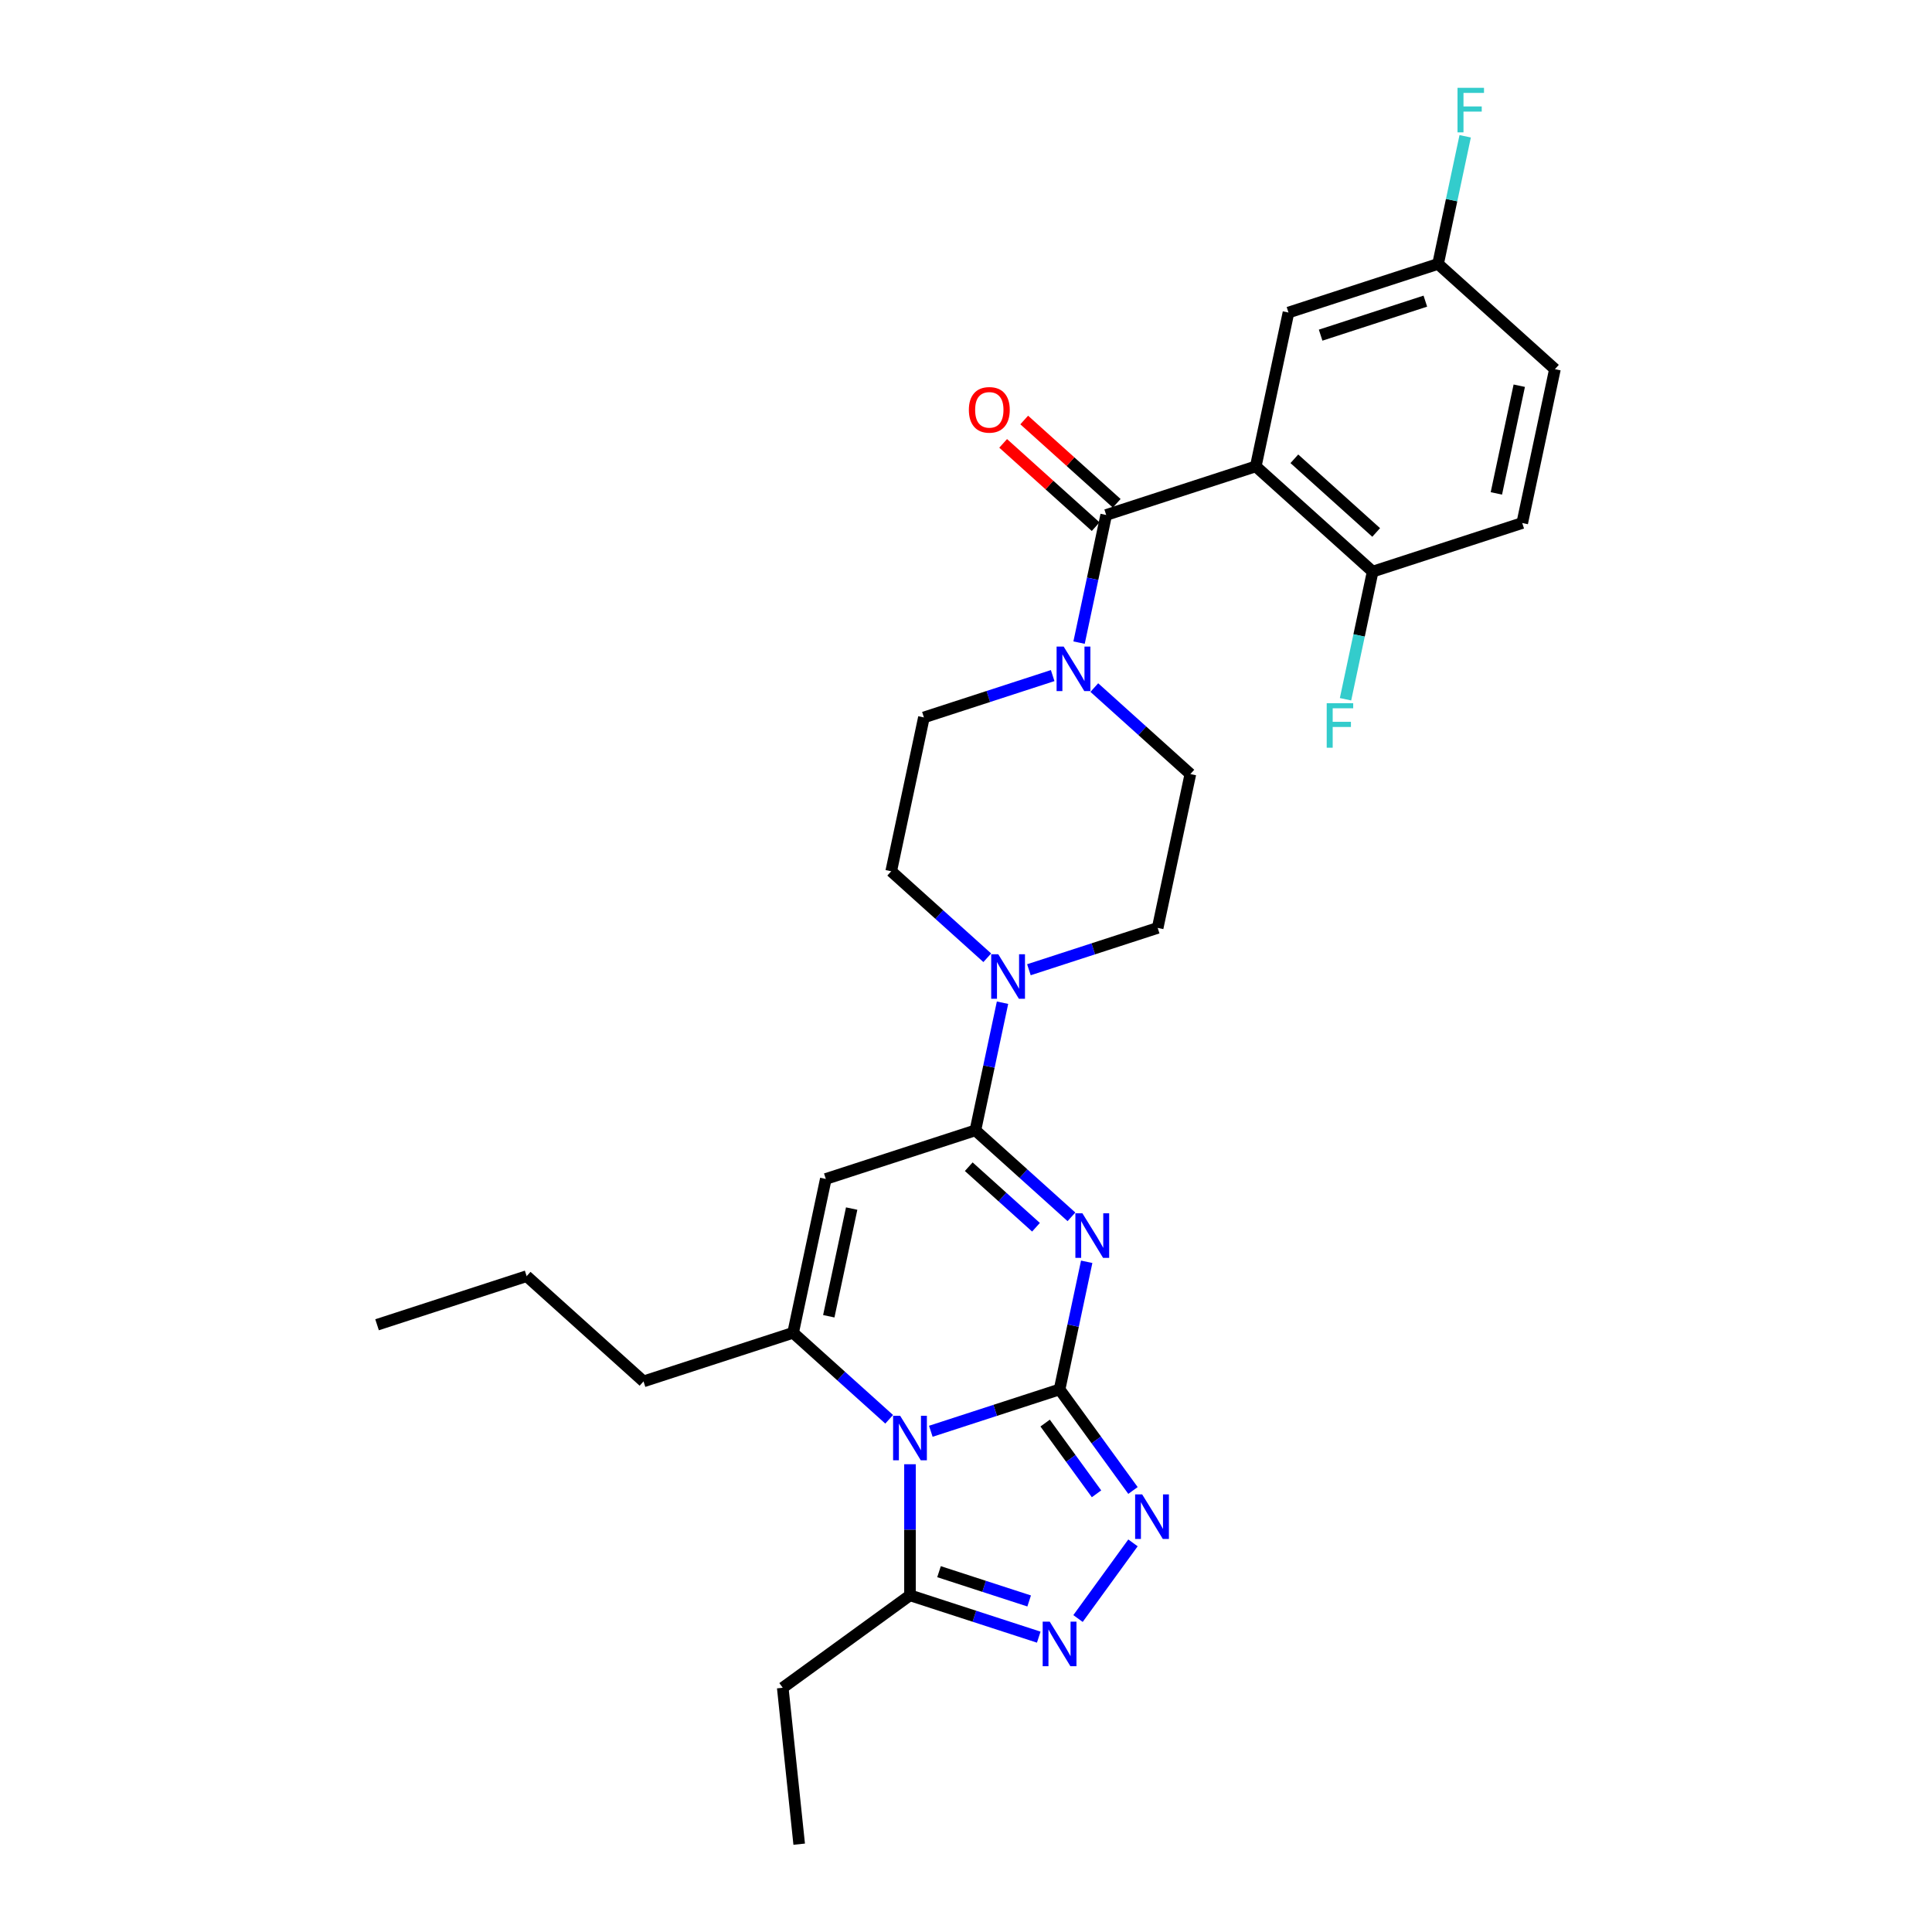 <?xml version='1.0' encoding='iso-8859-1'?>
<svg version='1.1' baseProfile='full'
              xmlns='http://www.w3.org/2000/svg'
                      xmlns:rdkit='http://www.rdkit.org/xml'
                      xmlns:xlink='http://www.w3.org/1999/xlink'
                  xml:space='preserve'
width='1000px' height='1000px' viewBox='0 0 1000 1000'>
<!-- END OF HEADER -->
<rect style='opacity:1.0;fill:#FFFFFF;stroke:none' width='1000' height='1000' x='0' y='0'> </rect>
<path class='bond-0' d='M 548.433,719.169 L 515.11,729.996' style='fill:none;fill-rule:evenodd;stroke:#000000;stroke-width:6px;stroke-linecap:butt;stroke-linejoin:miter;stroke-opacity:1' />
<path class='bond-0' d='M 515.11,729.996 L 481.788,740.823' style='fill:none;fill-rule:evenodd;stroke:#0000FF;stroke-width:6px;stroke-linecap:butt;stroke-linejoin:miter;stroke-opacity:1' />
<path class='bond-1' d='M 548.433,719.169 L 555.454,686.136' style='fill:none;fill-rule:evenodd;stroke:#000000;stroke-width:6px;stroke-linecap:butt;stroke-linejoin:miter;stroke-opacity:1' />
<path class='bond-1' d='M 555.454,686.136 L 562.475,653.103' style='fill:none;fill-rule:evenodd;stroke:#0000FF;stroke-width:6px;stroke-linecap:butt;stroke-linejoin:miter;stroke-opacity:1' />
<path class='bond-5' d='M 548.433,719.169 L 567.431,745.318' style='fill:none;fill-rule:evenodd;stroke:#000000;stroke-width:6px;stroke-linecap:butt;stroke-linejoin:miter;stroke-opacity:1' />
<path class='bond-5' d='M 567.431,745.318 L 586.429,771.467' style='fill:none;fill-rule:evenodd;stroke:#0000FF;stroke-width:6px;stroke-linecap:butt;stroke-linejoin:miter;stroke-opacity:1' />
<path class='bond-5' d='M 540.96,736.584 L 554.259,754.888' style='fill:none;fill-rule:evenodd;stroke:#000000;stroke-width:6px;stroke-linecap:butt;stroke-linejoin:miter;stroke-opacity:1' />
<path class='bond-5' d='M 554.259,754.888 L 567.558,773.192' style='fill:none;fill-rule:evenodd;stroke:#0000FF;stroke-width:6px;stroke-linecap:butt;stroke-linejoin:miter;stroke-opacity:1' />
<path class='bond-3' d='M 460.231,734.621 L 435.371,712.237' style='fill:none;fill-rule:evenodd;stroke:#0000FF;stroke-width:6px;stroke-linecap:butt;stroke-linejoin:miter;stroke-opacity:1' />
<path class='bond-3' d='M 435.371,712.237 L 410.511,689.853' style='fill:none;fill-rule:evenodd;stroke:#000000;stroke-width:6px;stroke-linecap:butt;stroke-linejoin:miter;stroke-opacity:1' />
<path class='bond-9' d='M 471.009,757.888 L 471.009,791.811' style='fill:none;fill-rule:evenodd;stroke:#0000FF;stroke-width:6px;stroke-linecap:butt;stroke-linejoin:miter;stroke-opacity:1' />
<path class='bond-9' d='M 471.009,791.811 L 471.009,825.733' style='fill:none;fill-rule:evenodd;stroke:#000000;stroke-width:6px;stroke-linecap:butt;stroke-linejoin:miter;stroke-opacity:1' />
<path class='bond-2' d='M 554.58,629.835 L 529.72,607.452' style='fill:none;fill-rule:evenodd;stroke:#0000FF;stroke-width:6px;stroke-linecap:butt;stroke-linejoin:miter;stroke-opacity:1' />
<path class='bond-2' d='M 529.72,607.452 L 504.86,585.068' style='fill:none;fill-rule:evenodd;stroke:#000000;stroke-width:6px;stroke-linecap:butt;stroke-linejoin:miter;stroke-opacity:1' />
<path class='bond-2' d='M 536.227,635.22 L 518.826,619.551' style='fill:none;fill-rule:evenodd;stroke:#0000FF;stroke-width:6px;stroke-linecap:butt;stroke-linejoin:miter;stroke-opacity:1' />
<path class='bond-2' d='M 518.826,619.551 L 501.424,603.882' style='fill:none;fill-rule:evenodd;stroke:#000000;stroke-width:6px;stroke-linecap:butt;stroke-linejoin:miter;stroke-opacity:1' />
<path class='bond-4' d='M 504.86,585.068 L 427.437,610.224' style='fill:none;fill-rule:evenodd;stroke:#000000;stroke-width:6px;stroke-linecap:butt;stroke-linejoin:miter;stroke-opacity:1' />
<path class='bond-10' d='M 504.86,585.068 L 511.882,552.035' style='fill:none;fill-rule:evenodd;stroke:#000000;stroke-width:6px;stroke-linecap:butt;stroke-linejoin:miter;stroke-opacity:1' />
<path class='bond-10' d='M 511.882,552.035 L 518.903,519.001' style='fill:none;fill-rule:evenodd;stroke:#0000FF;stroke-width:6px;stroke-linecap:butt;stroke-linejoin:miter;stroke-opacity:1' />
<path class='bond-21' d='M 410.511,689.853 L 333.088,715.009' style='fill:none;fill-rule:evenodd;stroke:#000000;stroke-width:6px;stroke-linecap:butt;stroke-linejoin:miter;stroke-opacity:1' />
<path class='bond-30' d='M 410.511,689.853 L 427.437,610.224' style='fill:none;fill-rule:evenodd;stroke:#000000;stroke-width:6px;stroke-linecap:butt;stroke-linejoin:miter;stroke-opacity:1' />
<path class='bond-30' d='M 428.976,681.294 L 440.824,625.554' style='fill:none;fill-rule:evenodd;stroke:#000000;stroke-width:6px;stroke-linecap:butt;stroke-linejoin:miter;stroke-opacity:1' />
<path class='bond-8' d='M 586.429,798.592 L 557.982,837.746' style='fill:none;fill-rule:evenodd;stroke:#0000FF;stroke-width:6px;stroke-linecap:butt;stroke-linejoin:miter;stroke-opacity:1' />
<path class='bond-6' d='M 649.986,241.396 L 572.563,266.552' style='fill:none;fill-rule:evenodd;stroke:#000000;stroke-width:6px;stroke-linecap:butt;stroke-linejoin:miter;stroke-opacity:1' />
<path class='bond-12' d='M 649.986,241.396 L 710.484,295.868' style='fill:none;fill-rule:evenodd;stroke:#000000;stroke-width:6px;stroke-linecap:butt;stroke-linejoin:miter;stroke-opacity:1' />
<path class='bond-12' d='M 669.956,237.467 L 712.304,275.598' style='fill:none;fill-rule:evenodd;stroke:#000000;stroke-width:6px;stroke-linecap:butt;stroke-linejoin:miter;stroke-opacity:1' />
<path class='bond-13' d='M 649.986,241.396 L 666.912,161.767' style='fill:none;fill-rule:evenodd;stroke:#000000;stroke-width:6px;stroke-linecap:butt;stroke-linejoin:miter;stroke-opacity:1' />
<path class='bond-7' d='M 572.563,266.552 L 565.542,299.586' style='fill:none;fill-rule:evenodd;stroke:#000000;stroke-width:6px;stroke-linecap:butt;stroke-linejoin:miter;stroke-opacity:1' />
<path class='bond-7' d='M 565.542,299.586 L 558.52,332.619' style='fill:none;fill-rule:evenodd;stroke:#0000FF;stroke-width:6px;stroke-linecap:butt;stroke-linejoin:miter;stroke-opacity:1' />
<path class='bond-14' d='M 578.01,260.503 L 554.07,238.947' style='fill:none;fill-rule:evenodd;stroke:#000000;stroke-width:6px;stroke-linecap:butt;stroke-linejoin:miter;stroke-opacity:1' />
<path class='bond-14' d='M 554.07,238.947 L 530.131,217.392' style='fill:none;fill-rule:evenodd;stroke:#FF0000;stroke-width:6px;stroke-linecap:butt;stroke-linejoin:miter;stroke-opacity:1' />
<path class='bond-14' d='M 567.116,272.602 L 543.176,251.047' style='fill:none;fill-rule:evenodd;stroke:#000000;stroke-width:6px;stroke-linecap:butt;stroke-linejoin:miter;stroke-opacity:1' />
<path class='bond-14' d='M 543.176,251.047 L 519.236,229.491' style='fill:none;fill-rule:evenodd;stroke:#FF0000;stroke-width:6px;stroke-linecap:butt;stroke-linejoin:miter;stroke-opacity:1' />
<path class='bond-29' d='M 537.654,847.388 L 504.332,836.56' style='fill:none;fill-rule:evenodd;stroke:#0000FF;stroke-width:6px;stroke-linecap:butt;stroke-linejoin:miter;stroke-opacity:1' />
<path class='bond-29' d='M 504.332,836.56 L 471.009,825.733' style='fill:none;fill-rule:evenodd;stroke:#000000;stroke-width:6px;stroke-linecap:butt;stroke-linejoin:miter;stroke-opacity:1' />
<path class='bond-29' d='M 532.689,828.655 L 509.363,821.076' style='fill:none;fill-rule:evenodd;stroke:#0000FF;stroke-width:6px;stroke-linecap:butt;stroke-linejoin:miter;stroke-opacity:1' />
<path class='bond-29' d='M 509.363,821.076 L 486.037,813.497' style='fill:none;fill-rule:evenodd;stroke:#000000;stroke-width:6px;stroke-linecap:butt;stroke-linejoin:miter;stroke-opacity:1' />
<path class='bond-25' d='M 471.009,825.733 L 405.149,873.584' style='fill:none;fill-rule:evenodd;stroke:#000000;stroke-width:6px;stroke-linecap:butt;stroke-linejoin:miter;stroke-opacity:1' />
<path class='bond-15' d='M 532.564,501.937 L 565.887,491.11' style='fill:none;fill-rule:evenodd;stroke:#0000FF;stroke-width:6px;stroke-linecap:butt;stroke-linejoin:miter;stroke-opacity:1' />
<path class='bond-15' d='M 565.887,491.11 L 599.21,480.283' style='fill:none;fill-rule:evenodd;stroke:#000000;stroke-width:6px;stroke-linecap:butt;stroke-linejoin:miter;stroke-opacity:1' />
<path class='bond-16' d='M 511.008,495.734 L 486.148,473.35' style='fill:none;fill-rule:evenodd;stroke:#0000FF;stroke-width:6px;stroke-linecap:butt;stroke-linejoin:miter;stroke-opacity:1' />
<path class='bond-16' d='M 486.148,473.35 L 461.288,450.966' style='fill:none;fill-rule:evenodd;stroke:#000000;stroke-width:6px;stroke-linecap:butt;stroke-linejoin:miter;stroke-opacity:1' />
<path class='bond-11' d='M 544.859,349.683 L 511.536,360.51' style='fill:none;fill-rule:evenodd;stroke:#0000FF;stroke-width:6px;stroke-linecap:butt;stroke-linejoin:miter;stroke-opacity:1' />
<path class='bond-11' d='M 511.536,360.51 L 478.214,371.338' style='fill:none;fill-rule:evenodd;stroke:#000000;stroke-width:6px;stroke-linecap:butt;stroke-linejoin:miter;stroke-opacity:1' />
<path class='bond-31' d='M 566.416,355.886 L 591.275,378.27' style='fill:none;fill-rule:evenodd;stroke:#0000FF;stroke-width:6px;stroke-linecap:butt;stroke-linejoin:miter;stroke-opacity:1' />
<path class='bond-31' d='M 591.275,378.27 L 616.135,400.654' style='fill:none;fill-rule:evenodd;stroke:#000000;stroke-width:6px;stroke-linecap:butt;stroke-linejoin:miter;stroke-opacity:1' />
<path class='bond-19' d='M 710.484,295.868 L 787.908,270.712' style='fill:none;fill-rule:evenodd;stroke:#000000;stroke-width:6px;stroke-linecap:butt;stroke-linejoin:miter;stroke-opacity:1' />
<path class='bond-22' d='M 710.484,295.868 L 703.463,328.902' style='fill:none;fill-rule:evenodd;stroke:#000000;stroke-width:6px;stroke-linecap:butt;stroke-linejoin:miter;stroke-opacity:1' />
<path class='bond-22' d='M 703.463,328.902 L 696.441,361.935' style='fill:none;fill-rule:evenodd;stroke:#33CCCC;stroke-width:6px;stroke-linecap:butt;stroke-linejoin:miter;stroke-opacity:1' />
<path class='bond-20' d='M 666.912,161.767 L 744.335,136.611' style='fill:none;fill-rule:evenodd;stroke:#000000;stroke-width:6px;stroke-linecap:butt;stroke-linejoin:miter;stroke-opacity:1' />
<path class='bond-20' d='M 683.557,173.478 L 737.753,155.869' style='fill:none;fill-rule:evenodd;stroke:#000000;stroke-width:6px;stroke-linecap:butt;stroke-linejoin:miter;stroke-opacity:1' />
<path class='bond-17' d='M 599.21,480.283 L 616.135,400.654' style='fill:none;fill-rule:evenodd;stroke:#000000;stroke-width:6px;stroke-linecap:butt;stroke-linejoin:miter;stroke-opacity:1' />
<path class='bond-18' d='M 461.288,450.966 L 478.214,371.338' style='fill:none;fill-rule:evenodd;stroke:#000000;stroke-width:6px;stroke-linecap:butt;stroke-linejoin:miter;stroke-opacity:1' />
<path class='bond-32' d='M 787.908,270.712 L 804.833,191.083' style='fill:none;fill-rule:evenodd;stroke:#000000;stroke-width:6px;stroke-linecap:butt;stroke-linejoin:miter;stroke-opacity:1' />
<path class='bond-32' d='M 774.521,255.383 L 786.369,199.642' style='fill:none;fill-rule:evenodd;stroke:#000000;stroke-width:6px;stroke-linecap:butt;stroke-linejoin:miter;stroke-opacity:1' />
<path class='bond-23' d='M 744.335,136.611 L 804.833,191.083' style='fill:none;fill-rule:evenodd;stroke:#000000;stroke-width:6px;stroke-linecap:butt;stroke-linejoin:miter;stroke-opacity:1' />
<path class='bond-24' d='M 744.335,136.611 L 751.357,103.578' style='fill:none;fill-rule:evenodd;stroke:#000000;stroke-width:6px;stroke-linecap:butt;stroke-linejoin:miter;stroke-opacity:1' />
<path class='bond-24' d='M 751.357,103.578 L 758.378,70.544' style='fill:none;fill-rule:evenodd;stroke:#33CCCC;stroke-width:6px;stroke-linecap:butt;stroke-linejoin:miter;stroke-opacity:1' />
<path class='bond-26' d='M 333.088,715.009 L 272.59,660.537' style='fill:none;fill-rule:evenodd;stroke:#000000;stroke-width:6px;stroke-linecap:butt;stroke-linejoin:miter;stroke-opacity:1' />
<path class='bond-27' d='M 405.149,873.584 L 413.658,954.545' style='fill:none;fill-rule:evenodd;stroke:#000000;stroke-width:6px;stroke-linecap:butt;stroke-linejoin:miter;stroke-opacity:1' />
<path class='bond-28' d='M 272.59,660.537 L 195.167,685.693' style='fill:none;fill-rule:evenodd;stroke:#000000;stroke-width:6px;stroke-linecap:butt;stroke-linejoin:miter;stroke-opacity:1' />
<path  class='atom-1' d='M 465.913 732.798
L 473.468 745.009
Q 474.217 746.214, 475.421 748.396
Q 476.626 750.578, 476.691 750.708
L 476.691 732.798
L 479.752 732.798
L 479.752 755.853
L 476.594 755.853
L 468.486 742.502
Q 467.541 740.939, 466.532 739.148
Q 465.555 737.357, 465.262 736.803
L 465.262 755.853
L 462.266 755.853
L 462.266 732.798
L 465.913 732.798
' fill='#0000FF'/>
<path  class='atom-2' d='M 560.262 628.013
L 567.817 640.224
Q 568.566 641.429, 569.771 643.611
Q 570.975 645.792, 571.04 645.923
L 571.04 628.013
L 574.101 628.013
L 574.101 651.068
L 570.943 651.068
L 562.835 637.717
Q 561.89 636.154, 560.881 634.363
Q 559.904 632.572, 559.611 632.018
L 559.611 651.068
L 556.615 651.068
L 556.615 628.013
L 560.262 628.013
' fill='#0000FF'/>
<path  class='atom-6' d='M 591.187 773.502
L 598.741 785.713
Q 599.49 786.918, 600.695 789.1
Q 601.9 791.282, 601.965 791.412
L 601.965 773.502
L 605.026 773.502
L 605.026 796.557
L 601.867 796.557
L 593.759 783.206
Q 592.815 781.643, 591.805 779.852
Q 590.829 778.061, 590.536 777.507
L 590.536 796.557
L 587.54 796.557
L 587.54 773.502
L 591.187 773.502
' fill='#0000FF'/>
<path  class='atom-9' d='M 543.336 839.362
L 550.891 851.574
Q 551.64 852.778, 552.845 854.96
Q 554.05 857.142, 554.115 857.272
L 554.115 839.362
L 557.176 839.362
L 557.176 862.417
L 554.017 862.417
L 545.909 849.066
Q 544.965 847.503, 543.955 845.712
Q 542.978 843.921, 542.685 843.368
L 542.685 862.417
L 539.689 862.417
L 539.689 839.362
L 543.336 839.362
' fill='#0000FF'/>
<path  class='atom-11' d='M 516.69 493.912
L 524.245 506.123
Q 524.994 507.328, 526.198 509.509
Q 527.403 511.691, 527.468 511.821
L 527.468 493.912
L 530.529 493.912
L 530.529 516.966
L 527.371 516.966
L 519.262 503.615
Q 518.318 502.052, 517.309 500.261
Q 516.332 498.47, 516.039 497.917
L 516.039 516.966
L 513.043 516.966
L 513.043 493.912
L 516.69 493.912
' fill='#0000FF'/>
<path  class='atom-12' d='M 550.541 334.654
L 558.096 346.865
Q 558.845 348.07, 560.05 350.252
Q 561.254 352.433, 561.32 352.564
L 561.32 334.654
L 564.381 334.654
L 564.381 357.709
L 561.222 357.709
L 553.114 344.358
Q 552.169 342.795, 551.16 341.004
Q 550.183 339.213, 549.89 338.659
L 549.89 357.709
L 546.894 357.709
L 546.894 334.654
L 550.541 334.654
' fill='#0000FF'/>
<path  class='atom-15' d='M 501.482 212.145
Q 501.482 206.609, 504.217 203.516
Q 506.953 200.422, 512.065 200.422
Q 517.178 200.422, 519.913 203.516
Q 522.648 206.609, 522.648 212.145
Q 522.648 217.746, 519.88 220.937
Q 517.112 224.096, 512.065 224.096
Q 506.985 224.096, 504.217 220.937
Q 501.482 217.778, 501.482 212.145
M 512.065 221.491
Q 515.582 221.491, 517.471 219.146
Q 519.392 216.769, 519.392 212.145
Q 519.392 207.619, 517.471 205.339
Q 515.582 203.027, 512.065 203.027
Q 508.548 203.027, 506.627 205.307
Q 504.738 207.586, 504.738 212.145
Q 504.738 216.802, 506.627 219.146
Q 508.548 221.491, 512.065 221.491
' fill='#FF0000'/>
<path  class='atom-23' d='M 686.704 363.97
L 700.413 363.97
L 700.413 366.608
L 689.798 366.608
L 689.798 373.609
L 699.241 373.609
L 699.241 376.279
L 689.798 376.279
L 689.798 387.025
L 686.704 387.025
L 686.704 363.97
' fill='#33CCCC'/>
<path  class='atom-25' d='M 754.407 45.455
L 768.116 45.455
L 768.116 48.092
L 757.5 48.092
L 757.5 55.093
L 766.943 55.093
L 766.943 57.763
L 757.5 57.763
L 757.5 68.509
L 754.407 68.509
L 754.407 45.455
' fill='#33CCCC'/>
</svg>
